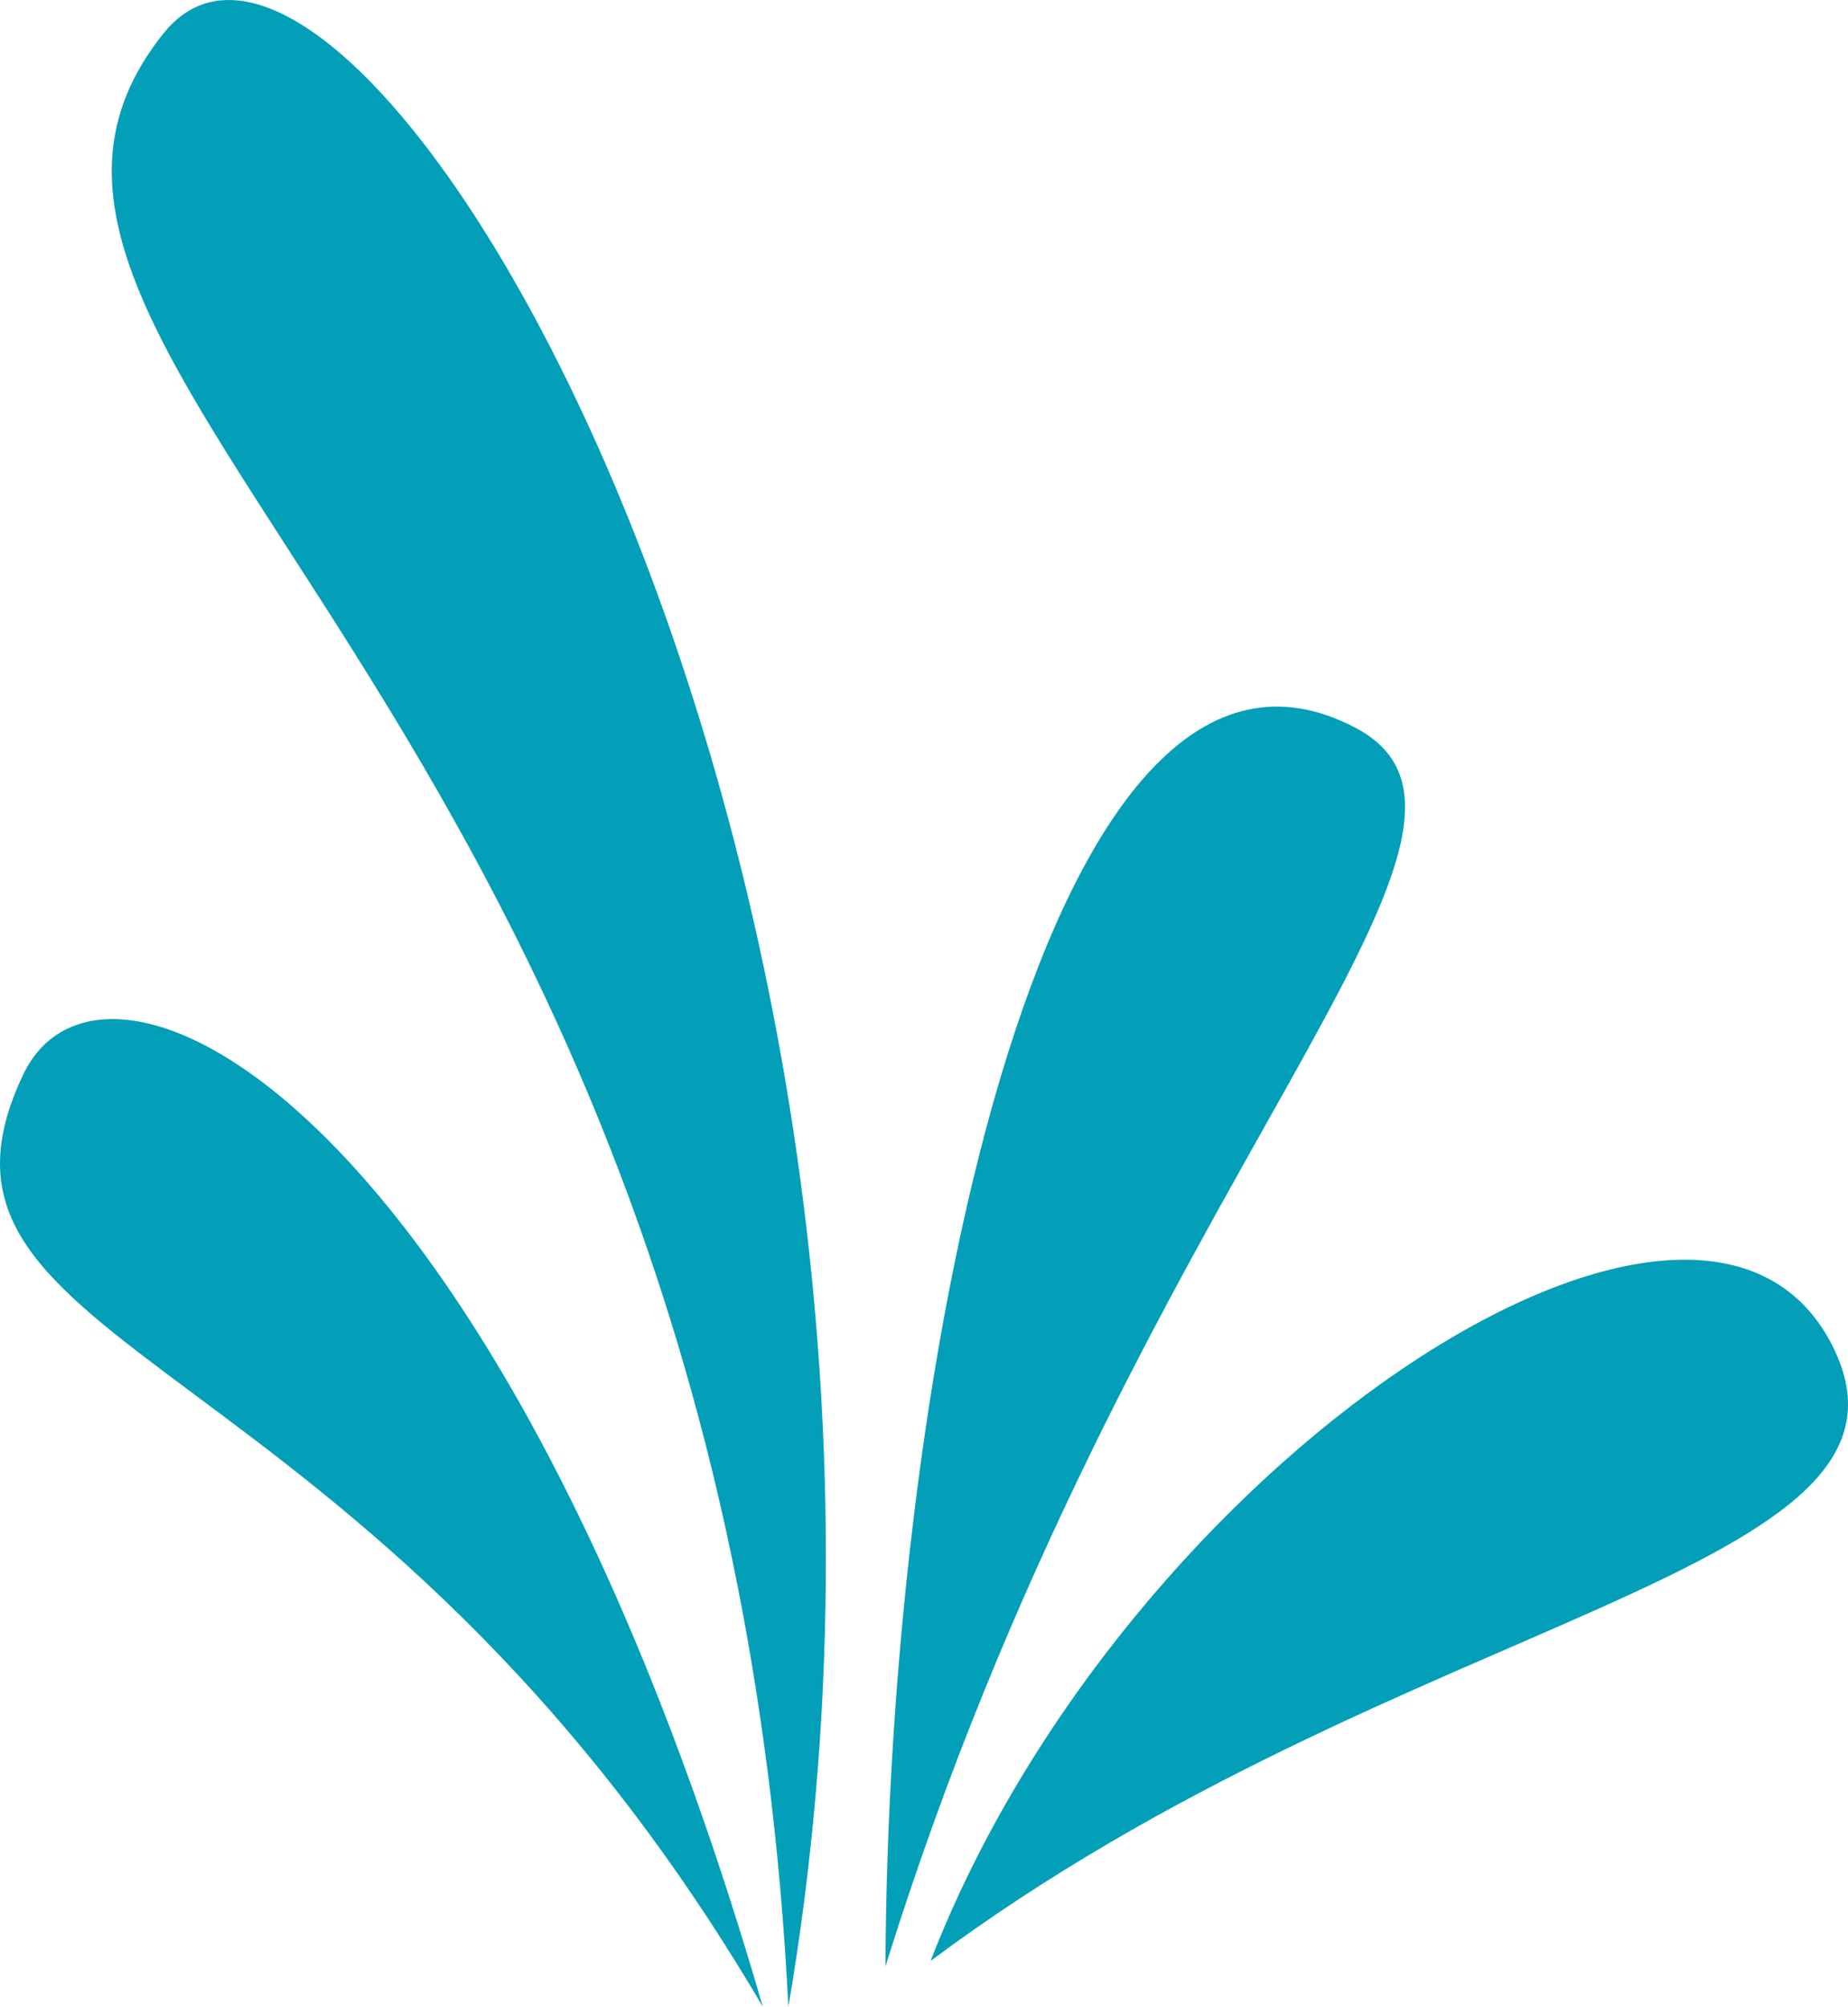 <svg xmlns="http://www.w3.org/2000/svg" width="66.744" height="72.447" viewBox="0 0 66.744 72.447"><defs><style>.a{fill:#039fb8;}</style></defs><title>main_title_icon</title><path class="a" d="M5.902,1.209c-9.49,11.872,20.198,23.751,22.572,71.238C35.581,30.894,12.741-7.348,5.902,1.209Z"/><path class="a" d="M48.945,26.27c-10.989-5.767-16.874,22.445-16.965,44.72C40.835,42.594,55.956,29.939,48.945,26.27Z"/><path class="a" d="M33.61,70.795C50.602,58.11,70.359,56.856,66.177,48.576,61.359,39.072,40.553,52.845,33.61,70.795Z"/><path class="a" d="M27.549,72.447C18.045,39.645,3.737,32.675.835,38.8-4.019,49.03,13.268,48.129,27.549,72.447Z"/></svg>